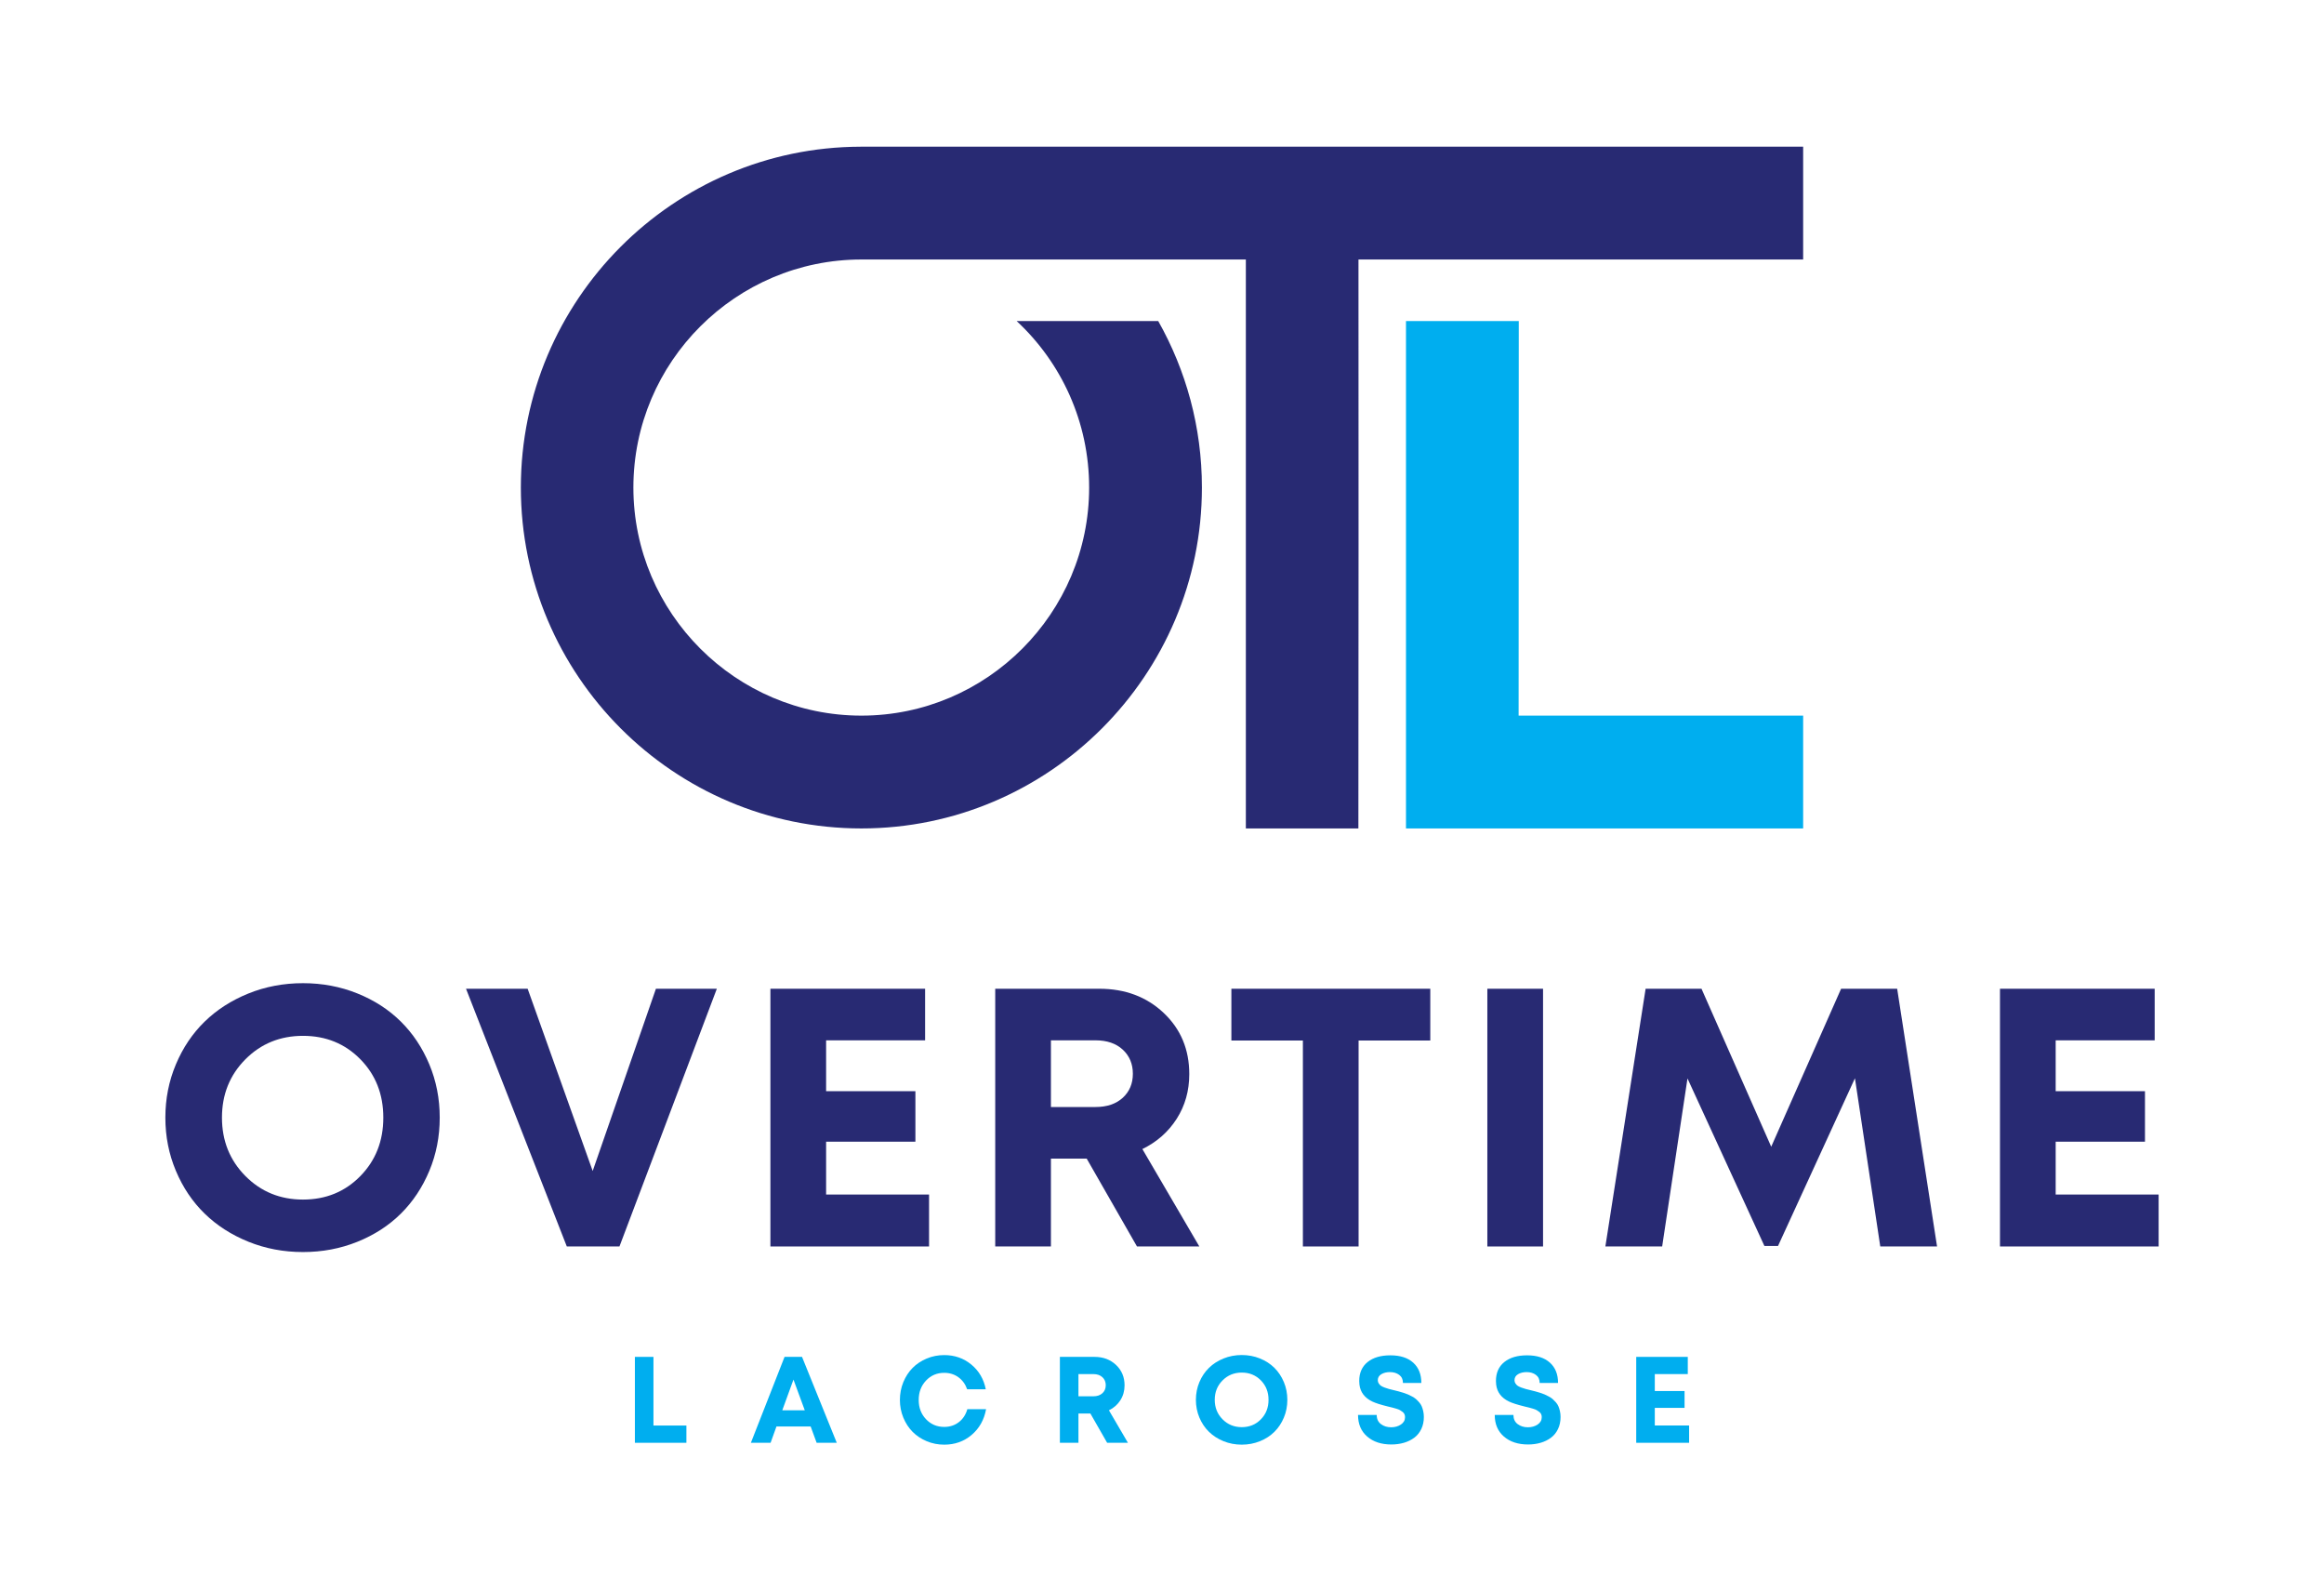 <svg xmlns="http://www.w3.org/2000/svg" xmlns:xlink="http://www.w3.org/1999/xlink" id="Layer_1" x="0px" y="0px" width="732.809px" height="501.643px" viewBox="0 0 732.809 501.643" xml:space="preserve"><g>	<g>		<path fill="#282A73" d="M126.39,322.026c-3.796-3.759-8.367-6.714-13.711-8.866c-5.345-2.154-11.057-3.23-17.138-3.23   c-6.119,0-11.86,1.086-17.223,3.258c-5.363,2.173-9.962,5.128-13.795,8.866c-3.834,3.739-6.856,8.234-9.065,13.484   c-2.209,5.251-3.314,10.841-3.314,16.77c0,5.931,1.105,11.521,3.314,16.77c2.209,5.251,5.23,9.745,9.065,13.484   c3.833,3.738,8.432,6.694,13.795,8.866c5.363,2.172,11.104,3.258,17.223,3.258c6.081,0,11.793-1.077,17.138-3.23   c5.344-2.151,9.915-5.107,13.711-8.865c3.796-3.758,6.789-8.252,8.979-13.484c2.19-5.23,3.286-10.829,3.286-16.798   c0-5.967-1.096-11.566-3.286-16.797C133.179,330.279,130.186,325.784,126.39,322.026z M113.614,370.75   c-4.836,4.928-10.859,7.393-18.073,7.393c-7.215,0-13.277-2.483-18.187-7.451c-4.91-4.966-7.365-11.093-7.365-18.384   c0-7.288,2.455-13.407,7.365-18.355s10.972-7.423,18.187-7.423c7.214,0,13.237,2.456,18.073,7.365   c4.834,4.911,7.252,11.048,7.252,18.413S118.449,365.82,113.614,370.75z"></path>		<polygon fill="#282A73" points="186.888,369.133 166.378,311.685 146.946,311.685 178.729,392.929 195.329,392.929    226.035,311.685 206.83,311.685   "></polygon>		<polygon fill="#282A73" points="260.489,359.899 288.646,359.899 288.646,343.979 260.489,343.979 260.489,327.946    291.705,327.946 291.705,311.685 242.926,311.685 242.926,392.929 292.952,392.929 292.952,376.555 260.489,376.555   "></polygon>		<path fill="#282A73" d="M371.04,352.675c2.642-4.136,3.965-8.828,3.965-14.078c0-7.781-2.691-14.21-8.073-19.292   c-5.382-5.078-12.152-7.62-20.311-7.62h-32.802v81.244h17.563v-27.704h11.274l15.863,27.704h19.659l-17.96-30.708   C364.788,359.995,368.395,356.812,371.04,352.675z M354.042,346.047c-2.115,1.944-4.985,2.918-8.611,2.918h-14.05v-21.02h14.05   c3.625,0,6.496,0.982,8.611,2.945c2.115,1.965,3.174,4.495,3.174,7.592C357.216,341.582,356.157,344.102,354.042,346.047z"></path>		<polygon fill="#282A73" points="388.282,328.003 410.83,328.003 410.83,392.929 428.394,392.929 428.394,328.003 450.999,328.003    450.999,311.685 388.282,311.685   "></polygon>		<rect x="468.994" y="311.685" fill="#282A73" width="17.563" height="81.244"></rect>		<polygon fill="#282A73" points="580.541,311.685 558.503,361.485 536.521,311.685 518.901,311.685 506.211,392.929    524.115,392.929 532.102,339.957 556.351,392.757 560.656,392.757 584.904,339.9 592.892,392.929 610.795,392.929    598.219,311.685   "></polygon>		<polygon fill="#282A73" points="648.201,376.555 648.201,359.899 676.358,359.899 676.358,343.979 648.201,343.979    648.201,327.946 679.418,327.946 679.418,311.685 630.639,311.685 630.639,392.929 680.664,392.929 680.664,376.555   "></polygon>	</g>	<g>		<path fill="#282A73" d="M568.573,46.243c-46.763,0-93.506,0-140.244,0h-35.484c-40.517,0-81.03,0-121.54,0v0.004   c-59.05,0.167-107.069,48.361-107.069,107.45c0,59.192,48.185,107.455,107.377,107.455c59.115,0,107.376-48.262,107.376-107.455   c0-19.089-5.003-36.946-13.777-52.495c-14.855,0-29.788,0-44.644,0c14.086,13.085,22.861,31.79,22.861,52.495   c0,39.565-32.251,71.893-71.816,71.893c-39.564,0-71.893-32.328-71.893-71.893c0-39.641,32.329-71.893,71.893-71.893   c0.77,0,1.539,0,2.31,0c25.798,0,51.581,0,77.357,0c13.855,0,27.711,0,41.565,0c0,59.787,0,119.544,0,179.348h35.484   c0.064-59.868,0.072-119.577,0.029-179.348c46.708,0,93.426,0,140.215,0V46.243z"></path>		<path fill="#00AEEF" d="M478.854,225.589c0.036-41.503,0.047-82.957,0.047-124.388c-11.854,0-23.707,0-35.562,0   c0,53.266,0,106.607,0,159.95h7.081h28.403c29.915,0,59.813,0,89.75,0v-35.562C538.647,225.589,508.758,225.589,478.854,225.589z"></path>	</g>	<g>		<polygon fill="#00AEEF" points="206.049,427.734 200.195,427.734 200.195,454.814 216.437,454.814 216.437,449.376    206.049,449.376   "></polygon>		<path fill="#00AEEF" d="M247.385,427.734l-10.614,27.08h6.213l1.851-5.136h10.783l1.888,5.136h6.346l-10.953-27.08H247.385z    M246.667,444.579l3.531-9.687l3.569,9.687H246.667z"></path>		<path fill="#00AEEF" d="M302.342,448.309c-1.297,1-2.833,1.501-4.608,1.501c-2.292,0-4.205-0.809-5.741-2.427   c-1.536-1.617-2.304-3.642-2.304-6.071c0-2.442,0.768-4.479,2.304-6.108c1.536-1.632,3.45-2.445,5.741-2.445   c1.7,0,3.188,0.461,4.467,1.387c1.277,0.926,2.2,2.194,2.766,3.806h5.873c-0.63-3.211-2.15-5.811-4.56-7.8   c-2.412-1.989-5.26-2.984-8.546-2.984c-1.952,0-3.793,0.362-5.524,1.087c-1.731,0.725-3.214,1.709-4.447,2.955   c-1.234,1.247-2.209,2.745-2.928,4.494c-0.717,1.75-1.076,3.62-1.076,5.609c0,1.964,0.359,3.817,1.076,5.561   c0.718,1.745,1.693,3.24,2.928,4.486c1.233,1.245,2.716,2.23,4.447,2.956c1.731,0.724,3.572,1.085,5.524,1.085   c3.349,0,6.232-1.026,8.649-3.077c2.417-2.053,3.935-4.754,4.552-8.103h-5.912C304.533,445.946,303.639,447.307,302.342,448.309z"></path>		<path fill="#00AEEF" d="M353.278,441.397c0.882-1.38,1.322-2.943,1.322-4.693c0-2.593-0.897-4.736-2.691-6.432   c-1.794-1.691-4.051-2.538-6.77-2.538h-10.934v27.08h5.854v-9.234h3.758l5.289,9.234h6.554l-5.987-10.235   C351.195,443.836,352.397,442.775,353.278,441.397z M347.613,439.186c-0.705,0.649-1.662,0.974-2.87,0.974h-4.684v-7.005h4.684   c1.208,0,2.165,0.326,2.87,0.98c0.705,0.655,1.058,1.498,1.058,2.53S348.318,438.54,347.613,439.186z"></path>		<path fill="#00AEEF" d="M401.838,431.179c-1.266-1.252-2.788-2.237-4.569-2.955c-1.782-0.717-3.687-1.076-5.714-1.076   c-2.037,0-3.953,0.362-5.74,1.086c-1.787,0.725-3.321,1.709-4.598,2.956c-1.278,1.246-2.286,2.744-3.022,4.494   c-0.735,1.751-1.104,3.613-1.104,5.591c0,1.977,0.369,3.84,1.104,5.59c0.736,1.749,1.744,3.248,3.022,4.494   c1.276,1.245,2.811,2.23,4.598,2.956c1.787,0.724,3.703,1.085,5.74,1.085c2.027,0,3.932-0.359,5.714-1.078   c1.781-0.715,3.304-1.7,4.569-2.954c1.265-1.252,2.263-2.75,2.994-4.495c0.729-1.743,1.095-3.609,1.095-5.598   c0-1.99-0.365-3.856-1.095-5.6C404.101,433.931,403.103,432.433,401.838,431.179z M397.579,447.421   c-1.61,1.643-3.619,2.464-6.024,2.464c-2.403,0-4.425-0.827-6.063-2.483c-1.636-1.654-2.454-3.698-2.454-6.127   c0-2.432,0.818-4.471,2.454-6.12c1.638-1.648,3.659-2.474,6.063-2.474c2.405,0,4.414,0.818,6.024,2.455   c1.612,1.637,2.417,3.684,2.417,6.139C399.996,443.729,399.191,445.779,397.579,447.421z"></path>		<path fill="#00AEEF" d="M448.292,443.295c-0.188-0.44-0.463-0.862-0.821-1.266s-0.692-0.74-1.001-1.011s-0.721-0.541-1.236-0.812   c-0.518-0.271-0.951-0.484-1.305-0.643c-0.352-0.157-0.829-0.33-1.435-0.52c-0.604-0.188-1.074-0.327-1.406-0.415   c-0.334-0.088-0.81-0.208-1.427-0.357c-0.729-0.179-1.287-0.316-1.671-0.417s-0.84-0.248-1.369-0.444   c-0.529-0.194-0.926-0.387-1.188-0.576c-0.266-0.188-0.495-0.435-0.69-0.736c-0.194-0.301-0.294-0.635-0.294-1.001   c0-0.831,0.376-1.466,1.125-1.906s1.646-0.662,2.691-0.662c1.17,0,2.15,0.292,2.937,0.88c0.786,0.584,1.181,1.432,1.181,2.538   h5.797c0-2.719-0.853-4.851-2.56-6.392c-1.706-1.543-4.106-2.313-7.203-2.313c-3.035,0-5.431,0.707-7.187,2.123   c-1.757,1.416-2.635,3.409-2.635,5.978c0,0.403,0.025,0.794,0.077,1.171c0.301,2.379,1.647,4.143,4.039,5.288   c1.008,0.49,2.645,1.012,4.912,1.568c0.642,0.149,1.123,0.267,1.444,0.349c0.32,0.082,0.733,0.197,1.236,0.348   c0.503,0.152,0.885,0.304,1.143,0.454c0.259,0.151,0.528,0.334,0.812,0.548c0.284,0.215,0.484,0.46,0.604,0.736   c0.12,0.277,0.18,0.586,0.18,0.926c0,0.97-0.434,1.744-1.303,2.322c-0.868,0.58-1.89,0.869-3.061,0.869   c-1.283,0-2.365-0.336-3.246-1.011c-0.884-0.673-1.323-1.633-1.323-2.879h-5.892c0,2.869,0.963,5.14,2.889,6.807   c1.927,1.67,4.464,2.503,7.611,2.503c1.423,0,2.746-0.179,3.975-0.537c1.228-0.359,2.31-0.889,3.249-1.588   c0.938-0.699,1.677-1.607,2.219-2.729c0.541-1.119,0.813-2.391,0.813-3.813c0-0.654-0.066-1.271-0.198-1.852   C448.641,444.247,448.48,443.736,448.292,443.295z"></path>		<path fill="#00AEEF" d="M491.396,443.295c-0.188-0.44-0.463-0.862-0.821-1.266c-0.359-0.403-0.692-0.74-1.001-1.011   s-0.722-0.541-1.236-0.812c-0.518-0.271-0.951-0.484-1.305-0.643c-0.352-0.157-0.829-0.33-1.435-0.52   c-0.604-0.188-1.073-0.327-1.406-0.415c-0.335-0.088-0.81-0.208-1.428-0.357c-0.729-0.179-1.285-0.316-1.669-0.417   c-0.385-0.101-0.842-0.248-1.37-0.444c-0.529-0.194-0.926-0.387-1.188-0.576c-0.266-0.188-0.494-0.435-0.691-0.736   c-0.193-0.301-0.292-0.635-0.292-1.001c0-0.831,0.375-1.466,1.124-1.906c0.75-0.44,1.646-0.662,2.691-0.662   c1.171,0,2.149,0.292,2.938,0.88c0.785,0.584,1.18,1.432,1.18,2.538h5.796c0-2.719-0.851-4.851-2.558-6.392   c-1.706-1.543-4.106-2.313-7.205-2.313c-3.035,0-5.429,0.707-7.186,2.123c-1.756,1.416-2.635,3.409-2.635,5.978   c0,0.403,0.024,0.794,0.076,1.171c0.302,2.379,1.648,4.143,4.041,5.288c1.007,0.49,2.644,1.012,4.911,1.568   c0.642,0.149,1.124,0.267,1.444,0.349c0.319,0.082,0.733,0.197,1.237,0.348c0.503,0.152,0.884,0.304,1.142,0.454   c0.258,0.151,0.528,0.334,0.813,0.548c0.283,0.215,0.484,0.46,0.604,0.736c0.12,0.277,0.179,0.586,0.179,0.926   c0,0.97-0.434,1.744-1.302,2.322c-0.869,0.58-1.889,0.869-3.06,0.869c-1.284,0-2.366-0.336-3.247-1.011   c-0.883-0.673-1.324-1.633-1.324-2.879h-5.891c0,2.869,0.964,5.14,2.889,6.807c1.927,1.67,4.464,2.503,7.61,2.503   c1.424,0,2.748-0.179,3.977-0.537c1.228-0.359,2.31-0.889,3.247-1.588c0.939-0.699,1.679-1.607,2.219-2.729   c0.542-1.119,0.813-2.391,0.813-3.813c0-0.654-0.065-1.271-0.198-1.852C491.746,444.247,491.585,443.736,491.396,443.295z"></path>		<polygon fill="#00AEEF" points="521.794,449.358 521.794,443.806 531.179,443.806 531.179,438.498 521.794,438.498    521.794,433.155 532.197,433.155 532.197,427.734 515.938,427.734 515.938,454.814 532.613,454.814 532.613,449.358   "></polygon>	</g></g></svg>